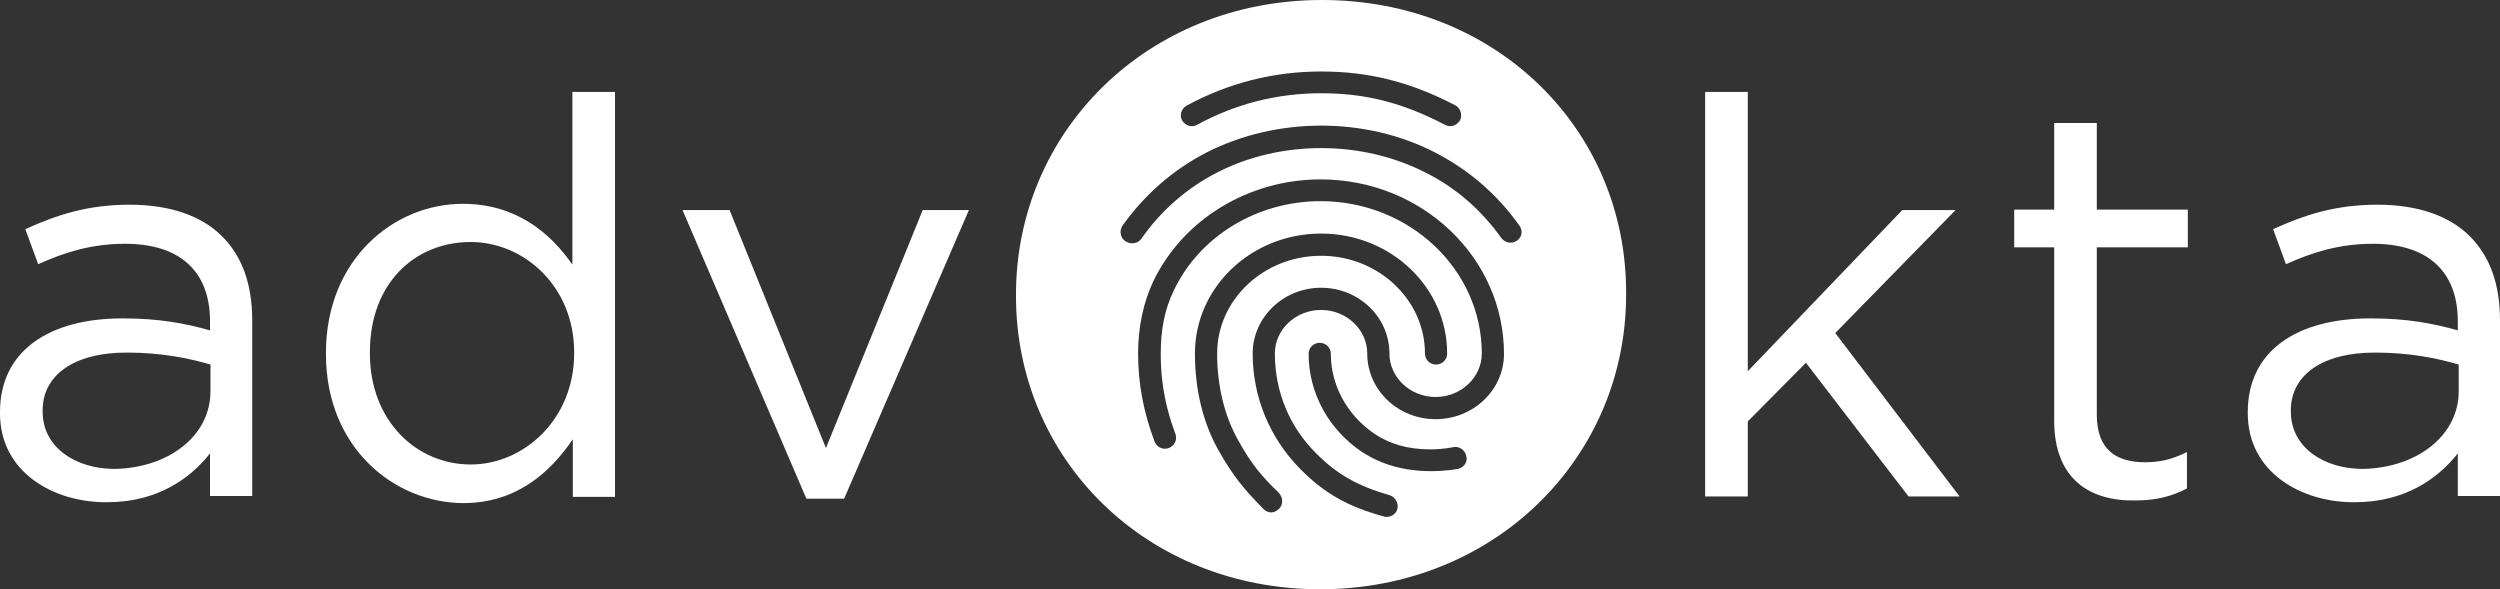 <svg xmlns="http://www.w3.org/2000/svg" xmlns:xlink="http://www.w3.org/1999/xlink" version="1.1" x="0px" y="0px" width="563" height="132.7" viewBox="15 353.5 563 132.7" style="enable-background:new 15 353.5 563 132.7;" xml:space="preserve">
<rect x="15" y="353.5" width="563" height="132.7" fill="#333333" stroke="none"/>
<style type="text/css">
<![CDATA[
	.st0{fill:#FFFFFF;}
]]>
</style>
<g id="Layer_2">
</g>
<g id="Vrstva_1">
	<g>
		<path class="st0" d="M15,446.6v-0.3c0-13.9,11.2-21.1,27.6-21.1c8.2,0,14,1.1,19.7,2.7v-2c0-11.5-7-17.5-19.1-17.5    c-7.6,0-13.6,1.9-19.6,4.6l-2.9-7.9c7.1-3.2,14-5.5,23.5-5.5c9.1,0,16.2,2.5,20.8,7.1c4.5,4.5,6.8,10.7,6.8,19v39.5h-9.5v-9.6    c-4.5,5.7-11.9,11-23.2,11C27,466.7,15,459.8,15,446.6z M62.4,441.6v-6c-4.7-1.4-11-2.7-18.9-2.7c-12,0-18.9,5.2-18.9,13v0.3    c0,8.1,7.5,12.9,16.2,12.9C52.8,458.9,62.4,451.8,62.4,441.6z"/>
		<path class="st0" d="M88.4,433.2V433c0-21.1,15.3-33.6,30.8-33.6c12,0,19.7,6.5,24.7,13.7v-38.9h9.6v91.2H144v-13    c-5.2,7.7-12.9,14.4-24.7,14.4C103.8,466.7,88.4,454.4,88.4,433.2z M144.3,433.1v-0.3C144.3,418,133,408,121,408    c-12.5,0-22.7,9.2-22.7,24.8v0.3c0,15.2,10.5,25,22.7,25C133,458.1,144.3,447.9,144.3,433.1z"/>
		<path class="st0" d="M168.7,400.8h10.6l21.7,53.6l21.8-53.6h10.4l-28.1,65h-8.5L168.7,400.8z"/>
		<path class="st0" d="M399,374.2h9.6v62.9l34.8-36.3h12l-27.1,27.7l28,36.8h-11.5l-23.1-30.1l-13.1,13.2v16.9H399L399,374.2    L399,374.2z"/>
		<path class="st0" d="M477.6,448.2v-39h-9v-8.5h9v-19.5h9.6v19.5h20.5v8.5h-20.5v37.7c0,7.9,4.4,10.7,10.9,10.7    c3.2,0,6-0.6,9.4-2.3v8.2c-3.4,1.8-7,2.7-11.6,2.7C485.5,466.4,477.6,461.3,477.6,448.2z"/>
		<path class="st0" d="M521.2,446.6v-0.3c0-13.9,11.2-21.1,27.6-21.1c8.2,0,14,1.1,19.7,2.7v-2c0-11.5-7-17.5-19.1-17.5    c-7.6,0-13.6,1.9-19.6,4.6l-2.9-7.9c7.1-3.2,14-5.5,23.5-5.5c9.1,0,16.2,2.5,20.8,7.1c4.5,4.5,6.8,10.7,6.8,19v39.5h-9.5v-9.6    c-4.5,5.7-11.9,11-23.2,11C533.2,466.7,521.2,459.8,521.2,446.6z M568.7,441.6v-6c-4.7-1.4-11-2.7-18.9-2.7    c-12,0-18.9,5.2-18.9,13v0.3c0,8.1,7.5,12.9,16.2,12.9C559,458.9,568.7,451.8,568.7,441.6z"/>
		<path class="st0" d="M312.7,353.5c-39.4,0-68.9,29.7-68.9,66.3v0.4c0,36.6,29.2,66,68.5,66c39.4,0,68.9-29.7,68.9-66.3v-0.4    C381.3,382.8,352.1,353.5,312.7,353.5z M282.2,377.3c9.4-5.1,19.6-7.7,30.3-7.7c10.7,0,20,2.3,30.2,7.6c1.2,0.6,1.7,2.2,1.1,3.4    c-0.5,0.8-1.3,1.3-2.2,1.3c-0.4,0-0.8-0.1-1.2-0.3c-9.6-5-17.9-7.1-27.9-7.1c-9.9,0-19.3,2.4-27.9,7.1c-1.2,0.7-2.7,0.2-3.4-1    C280.6,379.5,281,378,282.2,377.3z M303,468.1c-0.5,0.5-1.1,0.8-1.7,0.8c-0.7,0-1.3-0.3-1.8-0.8c-4.3-4.4-6.7-7.2-10.1-13.2    c-3.5-6.2-5.3-13.7-5.3-21.8c0-14.9,12.7-27,28.4-27c15.7,0,28.4,12.1,28.4,27c0,1.4-1.1,2.5-2.5,2.5c-1.4,0-2.5-1.1-2.5-2.5    c0-12.1-10.5-22-23.4-22c-12.9,0-23.4,9.9-23.4,22c0,7.2,1.6,13.9,4.6,19.3c3.2,5.8,5.4,8.3,9.3,12.1    C304,465.6,304,467.2,303,468.1z M343.3,459.1c-2.9,0.5-5.4,0.5-6.1,0.5c-6,0-11.2-1.5-15.6-4.4c-7.5-5.1-11.9-13.3-11.9-22    c0-1.4,1.1-2.5,2.5-2.5c1.4,0,2.5,1.1,2.5,2.5c0,7,3.6,13.7,9.7,17.9c3.5,2.4,7.7,3.6,12.7,3.6c1.2,0,3.2-0.1,5.2-0.5    c1.3-0.3,2.7,0.7,2.9,2C345.6,457.5,344.7,458.8,343.3,459.1z M338.3,447.9c-8.5,0-15.4-6.6-15.4-14.8c0-5.4-4.7-9.8-10.4-9.8    c-5.7,0-10.4,4.4-10.4,9.8c0,8.6,3.3,16.6,9.4,22.6c4.7,4.7,9.4,7.3,16.4,9.3c1.3,0.4,2.1,1.8,1.8,3.1c-0.3,1.1-1.3,1.8-2.4,1.8    c-0.2,0-0.5,0-0.7-0.1c-8-2.2-13.2-5.1-18.6-10.5c-7-7-10.9-16.3-10.9-26.2c0-8.1,6.9-14.8,15.4-14.8c8.5,0,15.4,6.6,15.4,14.8    c0,5.4,4.7,9.8,10.4,9.8c5.7,0,10.4-4.4,10.4-9.8c0-18.9-16.3-34.3-36.3-34.3c-14.3,0-27.3,7.9-33.1,20.2c-2,4.1-2.9,8.8-2.9,14.1    c0,3.9,0.3,10.1,3.3,18.1c0.5,1.3-0.2,2.7-1.5,3.2c-1.3,0.5-2.7-0.2-3.2-1.5c-2.5-6.6-3.7-13.1-3.7-19.8c0-6,1.2-11.5,3.4-16.2    c6.7-14,21.5-23,37.7-23c22.8,0,41.3,17.6,41.3,39.3C353.7,441.3,346.8,447.9,338.3,447.9z M356.6,407.7c-1.1,0.8-2.7,0.5-3.5-0.6    c-4.5-6.3-10.2-11.3-17-14.7c-14.4-7.4-32.8-7.4-47.1,0c-6.8,3.5-12.5,8.5-17,14.9c-0.5,0.7-1.3,1-2.1,1c-0.5,0-1-0.2-1.5-0.5    c-1.1-0.8-1.4-2.3-0.6-3.5c5-7,11.3-12.5,18.8-16.4c15.8-8.1,35.9-8.2,51.7,0c7.5,3.9,13.8,9.3,18.8,16.3    C358,405.4,357.8,406.9,356.6,407.7z"/>
	</g>
</g>
</svg>